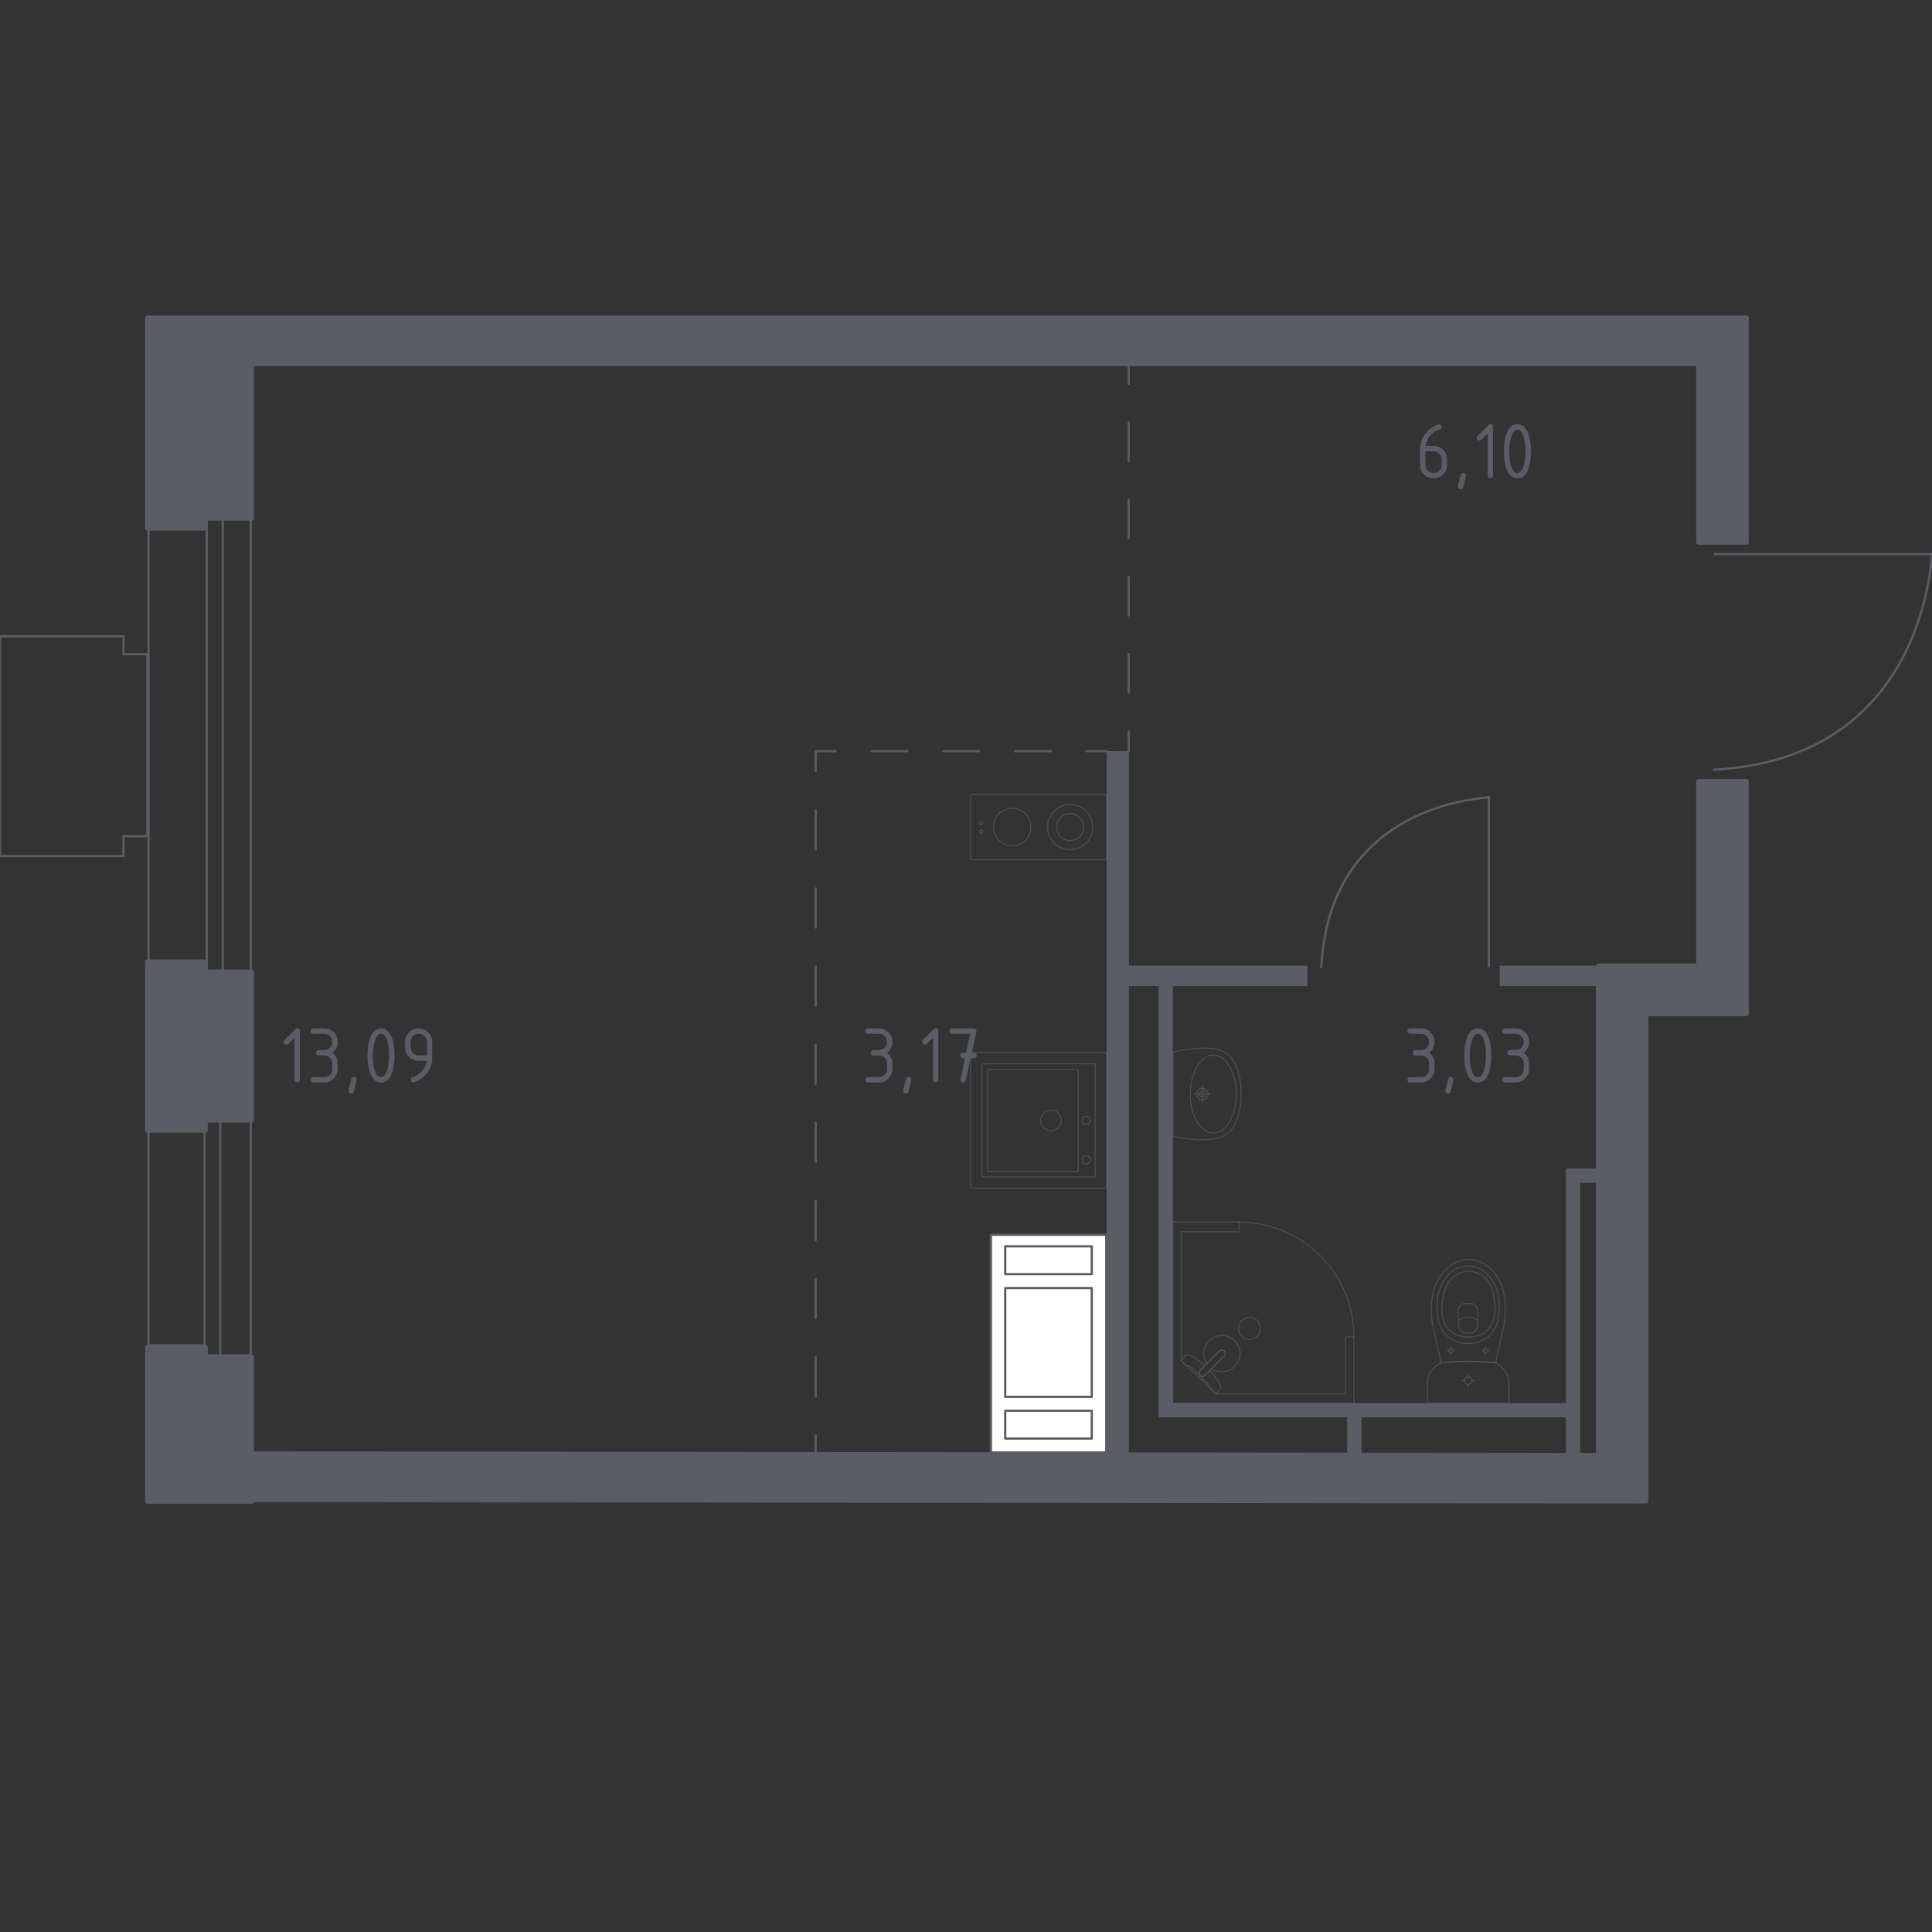<?xml version="1.0" encoding="utf-8"?>
<!-- Generator: Adobe Illustrator 27.0.0, SVG Export Plug-In . SVG Version: 6.00 Build 0)  -->
<svg version="1.1" id="Слой_1" xmlns="http://www.w3.org/2000/svg" xmlns:xlink="http://www.w3.org/1999/xlink" x="0px" y="0px"
	 viewBox="0 0 1000 1000" style="enable-background:new 0 0 1000 1000;" xml:space="preserve">
<rect x="0" y="0" width="1000" height="1000" fill="#333333" stroke="none"/>
<style type="text/css">
	.st0{fill:none;stroke:#5B5D65;stroke-width:1.158;stroke-linecap:round;stroke-linejoin:round;stroke-miterlimit:10;}
	.st1{fill:#5B5D65;}
	.st2{fill:none;stroke:#5B5D65;stroke-width:1.158;stroke-linecap:round;stroke-linejoin:round;}
	.st3{fill:none;stroke:#5B5D65;stroke-width:1.158;stroke-linecap:round;stroke-linejoin:round;stroke-dasharray:18.558,18.558;}
	.st4{fill:none;stroke:#5B5D65;stroke-width:1.158;stroke-linecap:round;stroke-linejoin:round;stroke-dasharray:20.226,20.226;}
	.st5{fill:none;stroke:#5B5D65;stroke-width:1.158;stroke-linecap:round;stroke-linejoin:round;stroke-dasharray:19.973,19.973;}
	.st6{fill:none;stroke:#5B5D65;stroke-width:1.158;stroke-miterlimit:10;}
	.st7{opacity:0.8;}
	
		.st8{opacity:0.8;fill:none;stroke:#5B5D65;stroke-width:0.579;stroke-linecap:round;stroke-linejoin:round;stroke-miterlimit:10;enable-background:new    ;}
	.st9{fill:#5B5D65;stroke:#5B5D65;stroke-width:2.316;stroke-linecap:round;stroke-linejoin:round;stroke-miterlimit:10;}
	.st10{fill:#FFFFFF;}
	.st11{enable-background:new    ;}
</style>
<g id="Слой_1_00000114067234761660776530000010371666005409911446_">
</g>
<g id="Окна_x2C__двери">
	<g>
		<g>
			<line class="st0" x1="887.6" y1="286.8" x2="1000" y2="286.8"/>
			<path class="st0" d="M1000,286.8c-1.2,16.1-10.9,106.2-113,111.6"/>
		</g>
	</g>
	<g>
		<g>
			<line class="st0" x1="770.6" y1="500.1" x2="770.6" y2="412.7"/>
			<path class="st0" d="M770.6,412.7c-12.5,1-82.5,8.4-86.7,87.9"/>
		</g>
	</g>
	<g>
		<g>
			<polyline class="st0" points="107,498.5 76.9,498.5 76.9,269.2 107,269.2 			"/>
			<polyline class="st0" points="107,269.2 107,264 115.3,264 			"/>
			<polyline class="st0" points="107,498.5 107,503.8 129.8,503.8 129.8,264 115.3,264 			"/>
			<line class="st0" x1="107" y1="498.5" x2="107" y2="269.2"/>
			<line class="st0" x1="115.3" y1="502.4" x2="115.3" y2="264"/>
		</g>
	</g>
	<g>
		<g>
			<polyline class="st0" points="105.9,584.2 76.9,584.2 76.9,696.3 105.9,696.3 			"/>
			<polyline class="st0" points="114,701.5 105.9,701.5 105.9,696.3 			"/>
			<polyline class="st0" points="114,701.5 129.8,701.5 129.8,579 105.9,579 105.9,584.2 			"/>
			<line class="st0" x1="105.9" y1="584.2" x2="105.9" y2="696.3"/>
			<line class="st0" x1="114" y1="701.5" x2="114" y2="702.3"/>
			<line class="st0" x1="114" y1="579.3" x2="114" y2="701.5"/>
		</g>
	</g>
</g>
<g id="Перегородки">
	<g>
		<g>
			<polygon class="st1" points="810.6,609.4 810.6,612.1 810.6,726.3 607,726.3 607,510.3 676.6,510.3 676.6,499.9 584.2,499.9 
				584.2,388.8 572.8,388.8 572.8,752.8 584.2,752.8 584.2,510.3 599.8,510.3 599.8,733.6 602.3,733.6 607,733.6 697.4,733.6 
				697.4,752.8 704.6,752.8 704.6,733.6 810.6,733.6 810.6,752.8 817.8,752.8 817.8,612.1 827.2,612.1 827.2,604.8 810.6,604.8 			
				"/>
			<rect x="776.3" y="499.9" class="st1" width="50.9" height="10.4"/>
		</g>
		<g>
			<polygon class="st1" points="810.6,609.4 810.6,612.1 810.6,726.3 607,726.3 607,510.3 676.6,510.3 676.6,499.9 584.2,499.9 
				584.2,388.8 572.8,388.8 572.8,752.8 584.2,752.8 584.2,510.3 599.8,510.3 599.8,733.6 602.3,733.6 607,733.6 697.4,733.6 
				697.4,752.8 704.6,752.8 704.6,733.6 810.6,733.6 810.6,752.8 817.8,752.8 817.8,612.1 827.2,612.1 827.2,604.8 810.6,604.8 			
				"/>
			<rect x="776.3" y="499.9" class="st1" width="50.9" height="10.4"/>
		</g>
	</g>
</g>
<g id="Пунктир">
	<g>
		<g>
			<line class="st2" x1="572.8" y1="388.8" x2="562.4" y2="388.8"/>
			<line class="st3" x1="543.9" y1="388.8" x2="441.8" y2="388.8"/>
			<polyline class="st2" points="432.5,388.8 422.2,388.8 422.2,399.1 			"/>
			<line class="st4" x1="422.2" y1="419.4" x2="422.2" y2="732.9"/>
			<line class="st2" x1="422.2" y1="743" x2="422.2" y2="753.3"/>
		</g>
	</g>
	<g>
		<g>
			<line class="st2" x1="584.2" y1="188.4" x2="584.2" y2="198.7"/>
			<line class="st5" x1="584.2" y1="218.7" x2="584.2" y2="368.5"/>
			<line class="st2" x1="584.2" y1="378.5" x2="584.2" y2="388.8"/>
		</g>
	</g>
</g>
<g id="Блоки_кондиционера">
	<polygon class="st6" points="76.3,338.6 63.9,338.6 63.9,329.3 0,329.3 0,443.1 63.9,443.1 63.9,432.8 76.3,432.8 	"/>
</g>
<g id="Мебель_x2C__Сантехника">
	<g class="st7">
		<ellipse class="st8" cx="760" cy="714.6" rx="1.9" ry="1.9"/>
		<line class="st8" x1="763.3" y1="714.6" x2="761.9" y2="714.6"/>
		<line class="st8" x1="758" y1="714.6" x2="756.6" y2="714.6"/>
		<line class="st8" x1="760" y1="711.3" x2="760" y2="712.7"/>
		<line class="st8" x1="760" y1="716.6" x2="760" y2="718"/>
		<line class="st8" x1="770.7" y1="699" x2="769.9" y2="699"/>
		<line class="st8" x1="767.8" y1="699" x2="767.1" y2="699"/>
		<line class="st8" x1="768.9" y1="697.2" x2="768.9" y2="698"/>
		<line class="st8" x1="768.9" y1="700.1" x2="768.9" y2="700.8"/>
		<ellipse class="st8" cx="768.9" cy="699" rx="1" ry="1"/>
		<ellipse class="st8" cx="751" cy="699" rx="1" ry="1"/>
		<line class="st8" x1="752.8" y1="699" x2="752.1" y2="699"/>
		<line class="st8" x1="750" y1="699" x2="749.2" y2="699"/>
		<line class="st8" x1="751" y1="697.2" x2="751" y2="698"/>
		<line class="st8" x1="751" y1="700.1" x2="751" y2="700.8"/>
		<path class="st8" d="M741.1,682.4c0.1,0.8,0.1,1.5,0.2,1.9c1.4,7.9,3.1,13.2,4.5,21.1c4.3-0.5,9-0.8,14.2-0.8
			c5.2,0,10,0.3,14.2,0.8c1.4-7.9,3.1-13.2,4.5-21.1c0-0.4,0.1-1.1,0.2-1.9c0.3-4.7,0.8-12.7-3.1-20c-0.6-1.2-1.9-3.5-4.4-5.7
			c-1.5-1.3-5.4-4.8-11.2-4.8c0,0-0.1,0-0.1,0c0,0-0.1,0-0.1,0c-5.8,0-9.8,3.5-11.2,4.8c-2.5,2.2-3.8,4.6-4.4,5.7
			C740.3,669.6,740.8,677.6,741.1,682.4z"/>
		<path class="st8" d="M744.2,681.1c0.3,2.4,0.7,5,2.6,7.8c2.3,3.4,5.4,4.7,6.4,5.2c2.8,1.2,5.1,1.2,6.7,1.2s4,0,6.7-1.2
			c1-0.4,4.1-1.8,6.4-5.2c1.9-2.7,2.3-5.4,2.6-7.8c0.4-3,1.5-11-3.1-18.1c-1.2-1.8-3.6-5.5-8.4-7.1c-1-0.3-4.4-1.3-8.4,0
			c-4.8,1.5-7.3,5.3-8.4,7.1C742.7,670.1,743.8,678,744.2,681.1z"/>
		<path class="st8" d="M750.2,688.5c3.7,3.6,8.5,3.6,9.8,3.6c1.3,0,6.1,0,9.8-3.6c3.3-3.2,4-7.6,4-11.1c0-2.2-0.2-3.8-0.4-5.2
			c-0.6-3.3-1.2-6.7-3.6-9.6c-1.9-2.3-5.4-4.7-9.7-4.6c-5.2,0.1-8.5,3.5-9.5,4.7c-2.6,3-3.2,6.5-3.8,9.5c-0.2,1.2-0.4,2.9-0.4,5.2
			C746.2,680.9,746.9,685.3,750.2,688.5z"/>
		<path class="st8" d="M755.1,686.6c0.2,0.6,0.6,1.5,1.4,2.4c0.5,0.5,0.9,0.8,1.3,1c0,0,0,0,0,0c2,0,2.3,0,4.2,0c0,0,0,0,0,0
			c0.4-0.2,0.8-0.5,1.3-1c0.8-0.9,1.2-1.8,1.4-2.4c0.1-2.6,0.1-5.2,0.2-7.9c0-0.4-0.1-1.7-1.2-2.8c-0.8-0.9-1.7-1.1-2.1-1.2
			c-1.2,0-2.5,0-3.7,0c-0.4,0.1-1.3,0.3-2.1,1.2c-1,1.1-1.1,2.4-1.2,2.8C754.9,681.4,755,684,755.1,686.6z"/>
		<path class="st8" d="M755,683.5c0.6-0.5,2.4-1.7,4.9-1.7c2.6,0,4.4,1.3,5,1.7"/>
		<path class="st8" d="M739.8,726.3h40.2c0.5,0,1-0.5,1-1c0,0,0-9.7,0-10.8c-0.1-0.6-0.3-1.3-0.6-2.1s-0.8-1.8-1.4-2.7
			c-0.8-1.2-1.8-2.2-2.6-2.8s-1.6-1.1-2.2-1.4c-2.1-0.2-4.4-0.5-6.8-0.6c-2.4-0.1-4.9-0.2-7.5-0.2c-2.6,0-5.1,0.1-7.4,0.2
			s-4.6,0.3-6.7,0.6c-0.5,0.2-1.2,0.5-2,1.1c-0.8,0.5-1.7,1.3-2.5,2.3c-0.9,1.1-1.5,2.3-1.8,3.3s-0.5,1.9-0.6,2.4
			c0,1.2,0,10.8,0,10.8C738.9,725.9,739.3,726.3,739.8,726.3z"/>
	</g>
	<g class="st7">
		<path class="st8" d="M622.4,569.3c1.6,0,3-1.3,3-3c0-1.6-1.3-3-3-3c-1.6,0-3,1.3-3,3C619.5,568,620.8,569.3,622.4,569.3z"/>
		<path class="st8" d="M628,586.5c6.6,0,11.9-9.1,11.9-20.2c0-11.1-5.3-20.2-11.9-20.2c-6.6,0-11.9,9-11.9,20.2
			C616,577.5,621.4,586.5,628,586.5z"/>
		<path class="st8" d="M622.4,567.9c0.9,0,1.6-0.7,1.6-1.6c0-0.9-0.7-1.6-1.6-1.6c-0.9,0-1.6,0.7-1.6,1.6
			C620.8,567.2,621.5,567.9,622.4,567.9z"/>
		<path class="st8" d="M614.4,589.4c-3-0.4-5.4-0.8-7.2-1.2c0-0.3,0-43.5,0-43.8c1.8-0.4,4.2-0.8,7.2-1.2c3.4-0.4,5.7-0.7,8.4-0.7
			c3.7,0.1,8.8,0.2,12.7,3.3c0,0,3.5,2.8,5.1,8.1c0.2,0.7,0.7,2.4,0.9,3.5c0.3,1.1,0.4,2,0.5,2.5c0,0,0,0,0,0
			c0.4,2.4,0.4,4.5,0.4,6.3c0,1.8,0,3.8-0.4,6.3c0,0,0,0,0,0c-0.1,0.6-0.2,1.4-0.5,2.5c-0.2,1-0.7,2.8-0.9,3.5
			c-1.7,5.4-5.1,8.1-5.1,8.1c-3.9,3.1-9,3.2-12.7,3.3C620.1,590.1,617.8,589.8,614.4,589.4z"/>
		<line class="st8" x1="622.4" y1="570.7" x2="622.4" y2="562"/>
		<line class="st8" x1="618.1" y1="566.3" x2="626.8" y2="566.3"/>
	</g>
	<g class="st7">
		<rect x="502.4" y="544.7" class="st8" width="70.3" height="70.3"/>
		<circle class="st8" cx="544" cy="579.9" r="5.3"/>
		<circle class="st8" cx="562.2" cy="579.9" r="2.1"/>
		<circle class="st8" cx="562.2" cy="600.3" r="2.1"/>
		<path class="st8" d="M508.3,608.6v-57.4c0-0.3,0.3-0.6,0.6-0.6h57.4c0.3,0,0.6,0.3,0.6,0.6v57.4c0,0.3-0.3,0.6-0.6,0.6h-57.4
			C508.5,609.2,508.3,608.9,508.3,608.6z"/>
		<path class="st8" d="M511.2,605.7v-51.6c0-0.3,0.3-0.6,0.6-0.6h45.7c0.3,0,0.6,0.3,0.6,0.6v51.6c0,0.3-0.3,0.6-0.6,0.6h-45.7
			C511.5,606.3,511.2,606,511.2,605.7z"/>
	</g>
	<g class="st7">
		<g>
			<circle class="st8" cx="507.8" cy="426" r="0.8"/>
			<circle class="st8" cx="507.8" cy="430.4" r="0.8"/>
		</g>
		<circle class="st8" cx="553.9" cy="428.1" r="11.7"/>
		<g>
			<circle class="st8" cx="523.9" cy="428.1" r="9.7"/>
		</g>
		<rect x="502.4" y="411.2" class="st8" width="70.3" height="33.8"/>
		<circle class="st8" cx="553.9" cy="428.1" r="7"/>
	</g>
	<g class="st7">
		<polygon class="st8" points="641.4,632.5 607,632.5 607,726.3 700.8,726.3 700.8,692 696.4,692 696.4,721.5 629.3,721.5 
			611.4,704.2 611.4,637.5 641.4,637.5 		"/>
		<path class="st8" d="M700.8,692c0-32.8-26.6-59.4-59.4-59.4"/>
		<path class="st8" d="M631.1,699.4l-6.6,6.6l-0.3,0.3l-2.9,2.9c0,0-1.3,1.4-0.1,2.6c1.2,1.2,2.6-0.1,2.6-0.1l2.9-2.9l0.3-0.3
			l6.6-6.6c0,0,1.3-1.4,0.1-2.6C632.5,698.1,631.1,699.4,631.1,699.4z"/>
		<path class="st8" d="M642.7,683.6c2.2-2.2,5.9-2.2,8.1,0c2.2,2.2,2.2,5.9,0,8.1c-2.2,2.2-5.9,2.2-8.1,0
			C640.5,689.5,640.5,685.8,642.7,683.6z"/>
		<path class="st8" d="M621.2,711.9c-1.2-1.2,0.1-2.6,0.1-2.6l2.3-2.3c-1.9-1.7-3.8-3.3-5.5-4.3c-0.8-0.5-1.7-1-2.6-1.4h0
			c-0.6-0.3-1.4-0.2-1.8,0.2c-0.7,0.9-1.5,1.8-2.2,2.7c1,1,2,2,3.1,3c0,0,0.1-0.1,0.2-0.2c0.6-0.3,1.8,0.5,2.3,1
			c4.1,4.1,5.5,5.5,7.8,7.8c0.4,0.4,1.6,1.5,1.3,2.2c0,0.1-0.1,0.2-0.2,0.2c1.1,1.1,2.2,2.1,3.3,3.2c0.8-0.7,1.4-1.5,2.2-2.2
			c0.4-0.4,0.6-1.1,0.3-1.8c-0.4-1-1-1.9-1.5-2.8c-1-1.6-2.4-3.4-4.1-5.2l-2.3,2.3C623.8,711.8,622.4,713.2,621.2,711.9z"/>
		<path class="st8" d="M639.1,694c-3.7-3.7-9.6-3.7-13.3,0c-3.2,3.2-3.6,8.2-1.2,11.9l6.5-6.5c0,0,1.4-1.3,2.6-0.1
			c1.2,1.2-0.1,2.6-0.1,2.6l-6.5,6.5c3.7,2.5,8.7,2.1,11.9-1.2C642.8,703.7,642.8,697.7,639.1,694z"/>
	</g>
</g>
<g id="Несущие">
	<polygon class="st9" points="879.1,499.9 852.1,499.9 850.2,499.9 827.2,499.9 827.2,753.2 130.3,752.4 130.3,702.4 106.4,702.4 
		106.4,697.2 76.3,697.2 76.3,777.2 104.6,777.2 106.4,777.2 130.3,777.2 130.3,776.3 852.1,777.1 852.1,765 852.1,765 852.1,764.9 
		852.1,753.2 852.1,753.2 852.1,524.8 904,524.8 904,506.4 904,499.9 904,404.4 879.1,404.4 	"/>
	<polygon class="st9" points="106.4,579.9 130.3,579.9 130.3,503 106.4,503 106.4,497.8 76.3,497.8 76.3,585.1 106.4,585.1 	"/>
	<polygon class="st9" points="130.3,164.5 122,164.5 106.4,164.5 101.3,164.5 76.3,164.5 76.3,273.5 106.4,273.5 106.4,268.3 
		130.3,268.3 130.3,188.4 879.1,188.4 879.1,280.8 904,280.8 904,188.4 904,184.5 904,164.5 	"/>
</g>
<g id="Вент.шахты">
	<g>
		<g>
			<rect x="520.3" y="666.7" class="st10" width="44.8" height="56.3"/>
			<rect x="512.9" y="639.1" class="st10" width="59.7" height="112.7"/>
			<rect x="520.3" y="730.2" class="st10" width="44.8" height="14.4"/>
			<rect x="520.3" y="645.1" class="st10" width="44.8" height="14.4"/>
		</g>
		<g>
			<rect x="520.3" y="666.7" class="st0" width="44.8" height="56.3"/>
			<rect x="512.9" y="639.1" class="st0" width="59.7" height="112.7"/>
			<rect x="520.3" y="730.2" class="st0" width="44.8" height="14.4"/>
			<rect x="520.3" y="645.1" class="st0" width="44.8" height="14.4"/>
		</g>
	</g>
</g>
<g id="Площади">
	<g class="st11">
		<path class="st1" d="M454.9,546.3h-2.8c-0.9,0-1.4-0.5-1.4-1.4c0-0.9,0.5-1.4,1.4-1.4h2.8c1.2,0,2.2-0.4,3-1.2
			c0.8-0.8,1.2-1.8,1.2-3c0-1.2-0.4-2.1-1.2-3c-0.8-0.8-1.8-1.2-3-1.2h-5.6c-0.9,0-1.4-0.5-1.4-1.4c0-0.9,0.5-1.4,1.4-1.4h5.6
			c1.9,0,3.6,0.7,5,2.1s2,3,2,4.9c0,2.3-0.9,4.2-2.8,5.6c1.9,1.4,2.8,3.3,2.8,5.6v2.8c0,1.9-0.7,3.6-2.1,5c-1.4,1.4-3,2-4.9,2h-5.6
			c-0.9,0-1.4-0.5-1.4-1.4c0-0.9,0.5-1.4,1.4-1.4h5.6c1.2,0,2.2-0.4,3-1.2c0.8-0.8,1.2-1.8,1.2-3v-2.8c0-1.2-0.4-2.1-1.2-3
			C457.1,546.7,456.1,546.3,454.9,546.3z"/>
		<path class="st1" d="M470.3,557.5c0.9,0,1.4,0.5,1.4,1.4c0,0.1-0.5,2.1-1.4,6c-0.2,0.7-0.6,1.1-1.4,1.1c-0.9,0-1.4-0.5-1.4-1.4
			c0-0.6,0.5-2.6,1.4-5.9C469.2,557.8,469.6,557.5,470.3,557.5z"/>
		<path class="st1" d="M482.9,537.1l-3.2,3.2c-0.3,0.3-0.6,0.4-1,0.4c-0.9,0-1.4-0.5-1.4-1.4c0-0.4,0.1-0.7,0.4-1l5.5-5.5
			c0.4-0.4,0.7-0.6,1.1-0.6c0.9,0,1.4,0.5,1.4,1.4v25.2c0,0.9-0.5,1.4-1.4,1.4s-1.4-0.5-1.4-1.4V537.1z"/>
		<path class="st1" d="M499.4,547.7l-1,0c-0.9,0-1.4-0.5-1.4-1.4c0-0.9,0.5-1.4,1.4-1.4l1.6,0l2.2-9.8h-9.4c-0.9,0-1.4-0.5-1.4-1.4
			c0-0.9,0.5-1.4,1.4-1.4h11.2c0.9,0,1.4,0.5,1.4,1.4c0,0.1,0,0.2,0,0.3l-2.4,10.9l1.1,0c0.9,0,1.4,0.5,1.4,1.4
			c0,0.9-0.5,1.4-1.4,1.4l-1.7,0l-2.5,11.5c-0.2,0.7-0.6,1.1-1.3,1.1c-0.9,0-1.4-0.5-1.4-1.4c0-0.1,0-0.2,0-0.3L499.4,547.7z"/>
	</g>
	<g class="st11">
		<path class="st1" d="M735.5,546.3h-2.8c-0.9,0-1.4-0.5-1.4-1.4c0-0.9,0.5-1.4,1.4-1.4h2.8c1.2,0,2.2-0.4,3-1.2
			c0.8-0.8,1.2-1.8,1.2-3c0-1.2-0.4-2.1-1.2-3c-0.8-0.8-1.8-1.2-3-1.2h-5.6c-0.9,0-1.4-0.5-1.4-1.4c0-0.9,0.5-1.4,1.4-1.4h5.6
			c1.9,0,3.6,0.7,5,2.1s2,3,2,4.9c0,2.3-0.9,4.2-2.8,5.6c1.9,1.4,2.8,3.3,2.8,5.6v2.8c0,1.9-0.7,3.6-2.1,5s-3,2-4.9,2h-5.6
			c-0.9,0-1.4-0.5-1.4-1.4c0-0.9,0.5-1.4,1.4-1.4h5.6c1.2,0,2.2-0.4,3-1.2c0.8-0.8,1.2-1.8,1.2-3v-2.8c0-1.2-0.4-2.1-1.2-3
			C737.7,546.7,736.7,546.3,735.5,546.3z"/>
		<path class="st1" d="M750.9,557.5c0.9,0,1.4,0.5,1.4,1.4c0,0.1-0.5,2.1-1.4,6c-0.2,0.7-0.6,1.1-1.4,1.1c-0.9,0-1.4-0.5-1.4-1.4
			c0-0.6,0.5-2.6,1.4-5.9C749.8,557.8,750.2,557.5,750.9,557.5z"/>
		<path class="st1" d="M771.9,546.3c0,3.3-0.4,6.2-1.2,8.7c-1.2,3.6-3.1,5.3-5.8,5.3s-4.6-1.8-5.8-5.3c-0.8-2.4-1.2-5.3-1.2-8.7
			s0.4-6.2,1.2-8.7c1.2-3.5,3.1-5.3,5.8-5.3s4.6,1.8,5.8,5.3C771.5,540.1,771.9,542.9,771.9,546.3z M769.1,546.3
			c0-2.3-0.2-4.5-0.7-6.6c-0.8-3.1-1.9-4.6-3.5-4.6c-1.5,0-2.7,1.6-3.4,4.7c-0.5,2.1-0.8,4.3-0.8,6.5c0,2.3,0.2,4.5,0.7,6.6
			c0.7,3.1,1.9,4.6,3.5,4.6s2.7-1.5,3.5-4.6C768.9,550.8,769.1,548.6,769.1,546.3z"/>
		<path class="st1" d="M784.5,546.3h-2.8c-0.9,0-1.4-0.5-1.4-1.4c0-0.9,0.5-1.4,1.4-1.4h2.8c1.2,0,2.2-0.4,3-1.2
			c0.8-0.8,1.2-1.8,1.2-3c0-1.2-0.4-2.1-1.2-3c-0.8-0.8-1.8-1.2-3-1.2h-5.6c-0.9,0-1.4-0.5-1.4-1.4c0-0.9,0.5-1.4,1.4-1.4h5.6
			c1.9,0,3.6,0.7,5,2.1s2,3,2,4.9c0,2.3-0.9,4.2-2.8,5.6c1.9,1.4,2.8,3.3,2.8,5.6v2.8c0,1.9-0.7,3.6-2.1,5c-1.4,1.4-3,2-4.9,2h-5.6
			c-0.9,0-1.4-0.5-1.4-1.4c0-0.9,0.5-1.4,1.4-1.4h5.6c1.2,0,2.2-0.4,3-1.2c0.8-0.8,1.2-1.8,1.2-3v-2.8c0-1.2-0.4-2.1-1.2-3
			C786.7,546.7,785.7,546.3,784.5,546.3z"/>
	</g>
	<g>
		<g class="st11">
			<path class="st1" d="M152.4,537.1l-3.2,3.2c-0.3,0.3-0.6,0.4-1,0.4c-0.9,0-1.4-0.5-1.4-1.4c0-0.4,0.1-0.7,0.4-1l5.5-5.5
				c0.4-0.4,0.7-0.6,1.1-0.6c0.9,0,1.4,0.5,1.4,1.4v25.2c0,0.9-0.5,1.4-1.4,1.4s-1.4-0.5-1.4-1.4V537.1z"/>
			<path class="st1" d="M167.8,546.3H165c-0.9,0-1.4-0.5-1.4-1.4c0-0.9,0.5-1.4,1.4-1.4h2.8c1.2,0,2.2-0.4,3-1.2
				c0.8-0.8,1.2-1.8,1.2-3c0-1.2-0.4-2.1-1.2-3c-0.8-0.8-1.8-1.2-3-1.2h-5.6c-0.9,0-1.4-0.5-1.4-1.4c0-0.9,0.5-1.4,1.4-1.4h5.6
				c1.9,0,3.6,0.7,5,2.1s2,3,2,4.9c0,2.3-0.9,4.2-2.8,5.6c1.9,1.4,2.8,3.3,2.8,5.6v2.8c0,1.9-0.7,3.6-2.1,5c-1.4,1.4-3,2-4.9,2h-5.6
				c-0.9,0-1.4-0.5-1.4-1.4c0-0.9,0.5-1.4,1.4-1.4h5.6c1.2,0,2.2-0.4,3-1.2c0.8-0.8,1.2-1.8,1.2-3v-2.8c0-1.2-0.4-2.1-1.2-3
				C169.9,546.7,169,546.3,167.8,546.3z"/>
			<path class="st1" d="M183.2,557.5c0.9,0,1.4,0.5,1.4,1.4c0,0.1-0.5,2.1-1.4,6c-0.2,0.7-0.6,1.1-1.4,1.1c-0.9,0-1.4-0.5-1.4-1.4
				c0-0.6,0.5-2.6,1.4-5.9C182,557.8,182.5,557.5,183.2,557.5z"/>
			<path class="st1" d="M204.2,546.3c0,3.3-0.4,6.2-1.2,8.7c-1.2,3.6-3.1,5.3-5.8,5.3c-2.6,0-4.6-1.8-5.8-5.3
				c-0.8-2.4-1.2-5.3-1.2-8.7s0.4-6.2,1.2-8.7c1.2-3.5,3.1-5.3,5.8-5.3c2.6,0,4.6,1.8,5.8,5.3C203.8,540.1,204.2,542.9,204.2,546.3z
				 M201.4,546.3c0-2.3-0.2-4.5-0.7-6.6c-0.7-3.1-1.9-4.6-3.5-4.6c-1.5,0-2.7,1.6-3.4,4.7c-0.5,2.1-0.8,4.3-0.8,6.5
				c0,2.3,0.2,4.5,0.7,6.6c0.7,3.1,1.9,4.6,3.5,4.6c1.6,0,2.7-1.5,3.5-4.6C201.1,550.8,201.4,548.6,201.4,546.3z"/>
			<path class="st1" d="M214,560.3c-0.4,0-0.7-0.1-1-0.4c-0.3-0.3-0.4-0.6-0.4-1c0-0.7,0.2-1.1,0.7-1.2c1-0.3,1.9-0.7,2.5-1.2
				c3-2,4.7-4.4,5-7.4h-4.1c-1.9,0-3.6-0.7-5-2s-2-3-2-5v-2.8c0-1.9,0.7-3.6,2-5s3-2,5-2c2,0,3.6,0.7,5,2c1.4,1.4,2,3,2,4.9v8.4
				c0,4.8-2.2,8.5-6.6,11.3C215.7,559.8,214.7,560.3,214,560.3z M221,546.3v-7c0-1.2-0.4-2.1-1.2-3c-0.8-0.8-1.8-1.2-3-1.2
				c-1.2,0-2.1,0.4-3,1.2c-0.8,0.8-1.2,1.8-1.2,3v2.8c0,1.2,0.4,2.2,1.2,3c0.8,0.8,1.8,1.2,3,1.2H221z"/>
		</g>
	</g>
	<g class="st11">
		<path class="st1" d="M744.8,219.6c0.9,0,1.4,0.5,1.4,1.4c0,0.7-0.2,1.1-0.7,1.2c-2.1,0.5-3.9,1.8-5.5,3.7
			c-1.2,1.6-1.9,3.2-2.1,4.9h4.1c2,0,3.6,0.7,5,2c1.3,1.4,2,3,2,5v2.8c0,2-0.7,3.6-2,5c-1.4,1.4-3,2-5,2c-2,0-3.6-0.7-5-2
			c-1.4-1.3-2-3-2-4.9v-8.4c0-3.2,1.1-5.9,3.2-8.3c1.6-1.9,3.4-3.2,5.4-3.9C744.1,219.7,744.5,219.6,744.8,219.6z M737.8,233.6v7
			c0,1.2,0.4,2.2,1.2,3c0.8,0.8,1.8,1.2,3,1.2c1.2,0,2.2-0.4,3-1.2c0.8-0.8,1.2-1.8,1.2-3v-2.8c0-1.2-0.4-2.2-1.2-3
			c-0.8-0.8-1.8-1.2-3-1.2H737.8z"/>
		<path class="st1" d="M757.4,244.8c0.9,0,1.4,0.5,1.4,1.4c0,0.1-0.5,2.1-1.4,6c-0.2,0.7-0.6,1.1-1.4,1.1c-0.9,0-1.4-0.5-1.4-1.4
			c0-0.6,0.5-2.6,1.4-5.9C756.2,245.1,756.7,244.8,757.4,244.8z"/>
		<path class="st1" d="M770,224.4l-3.2,3.2c-0.3,0.3-0.6,0.4-1,0.4c-0.9,0-1.4-0.5-1.4-1.4c0-0.4,0.1-0.7,0.4-1l5.5-5.5
			c0.4-0.4,0.7-0.6,1.1-0.6c0.9,0,1.4,0.5,1.4,1.4v25.2c0,0.9-0.5,1.4-1.4,1.4c-0.9,0-1.4-0.5-1.4-1.4V224.4z"/>
		<path class="st1" d="M792.4,233.6c0,3.3-0.4,6.2-1.2,8.7c-1.2,3.6-3.1,5.3-5.8,5.3c-2.6,0-4.6-1.8-5.8-5.3
			c-0.8-2.4-1.2-5.3-1.2-8.7s0.4-6.2,1.2-8.7c1.2-3.5,3.1-5.3,5.8-5.3c2.6,0,4.6,1.8,5.8,5.3C792,227.4,792.4,230.2,792.4,233.6z
			 M789.6,233.6c0-2.3-0.2-4.5-0.7-6.6c-0.8-3.1-1.9-4.6-3.5-4.6c-1.5,0-2.7,1.6-3.4,4.7c-0.5,2.1-0.8,4.3-0.8,6.5
			c0,2.3,0.2,4.5,0.7,6.6c0.8,3.1,1.9,4.6,3.5,4.6s2.7-1.5,3.5-4.6C789.3,238.1,789.6,235.9,789.6,233.6z"/>
	</g>
</g>
</svg>
